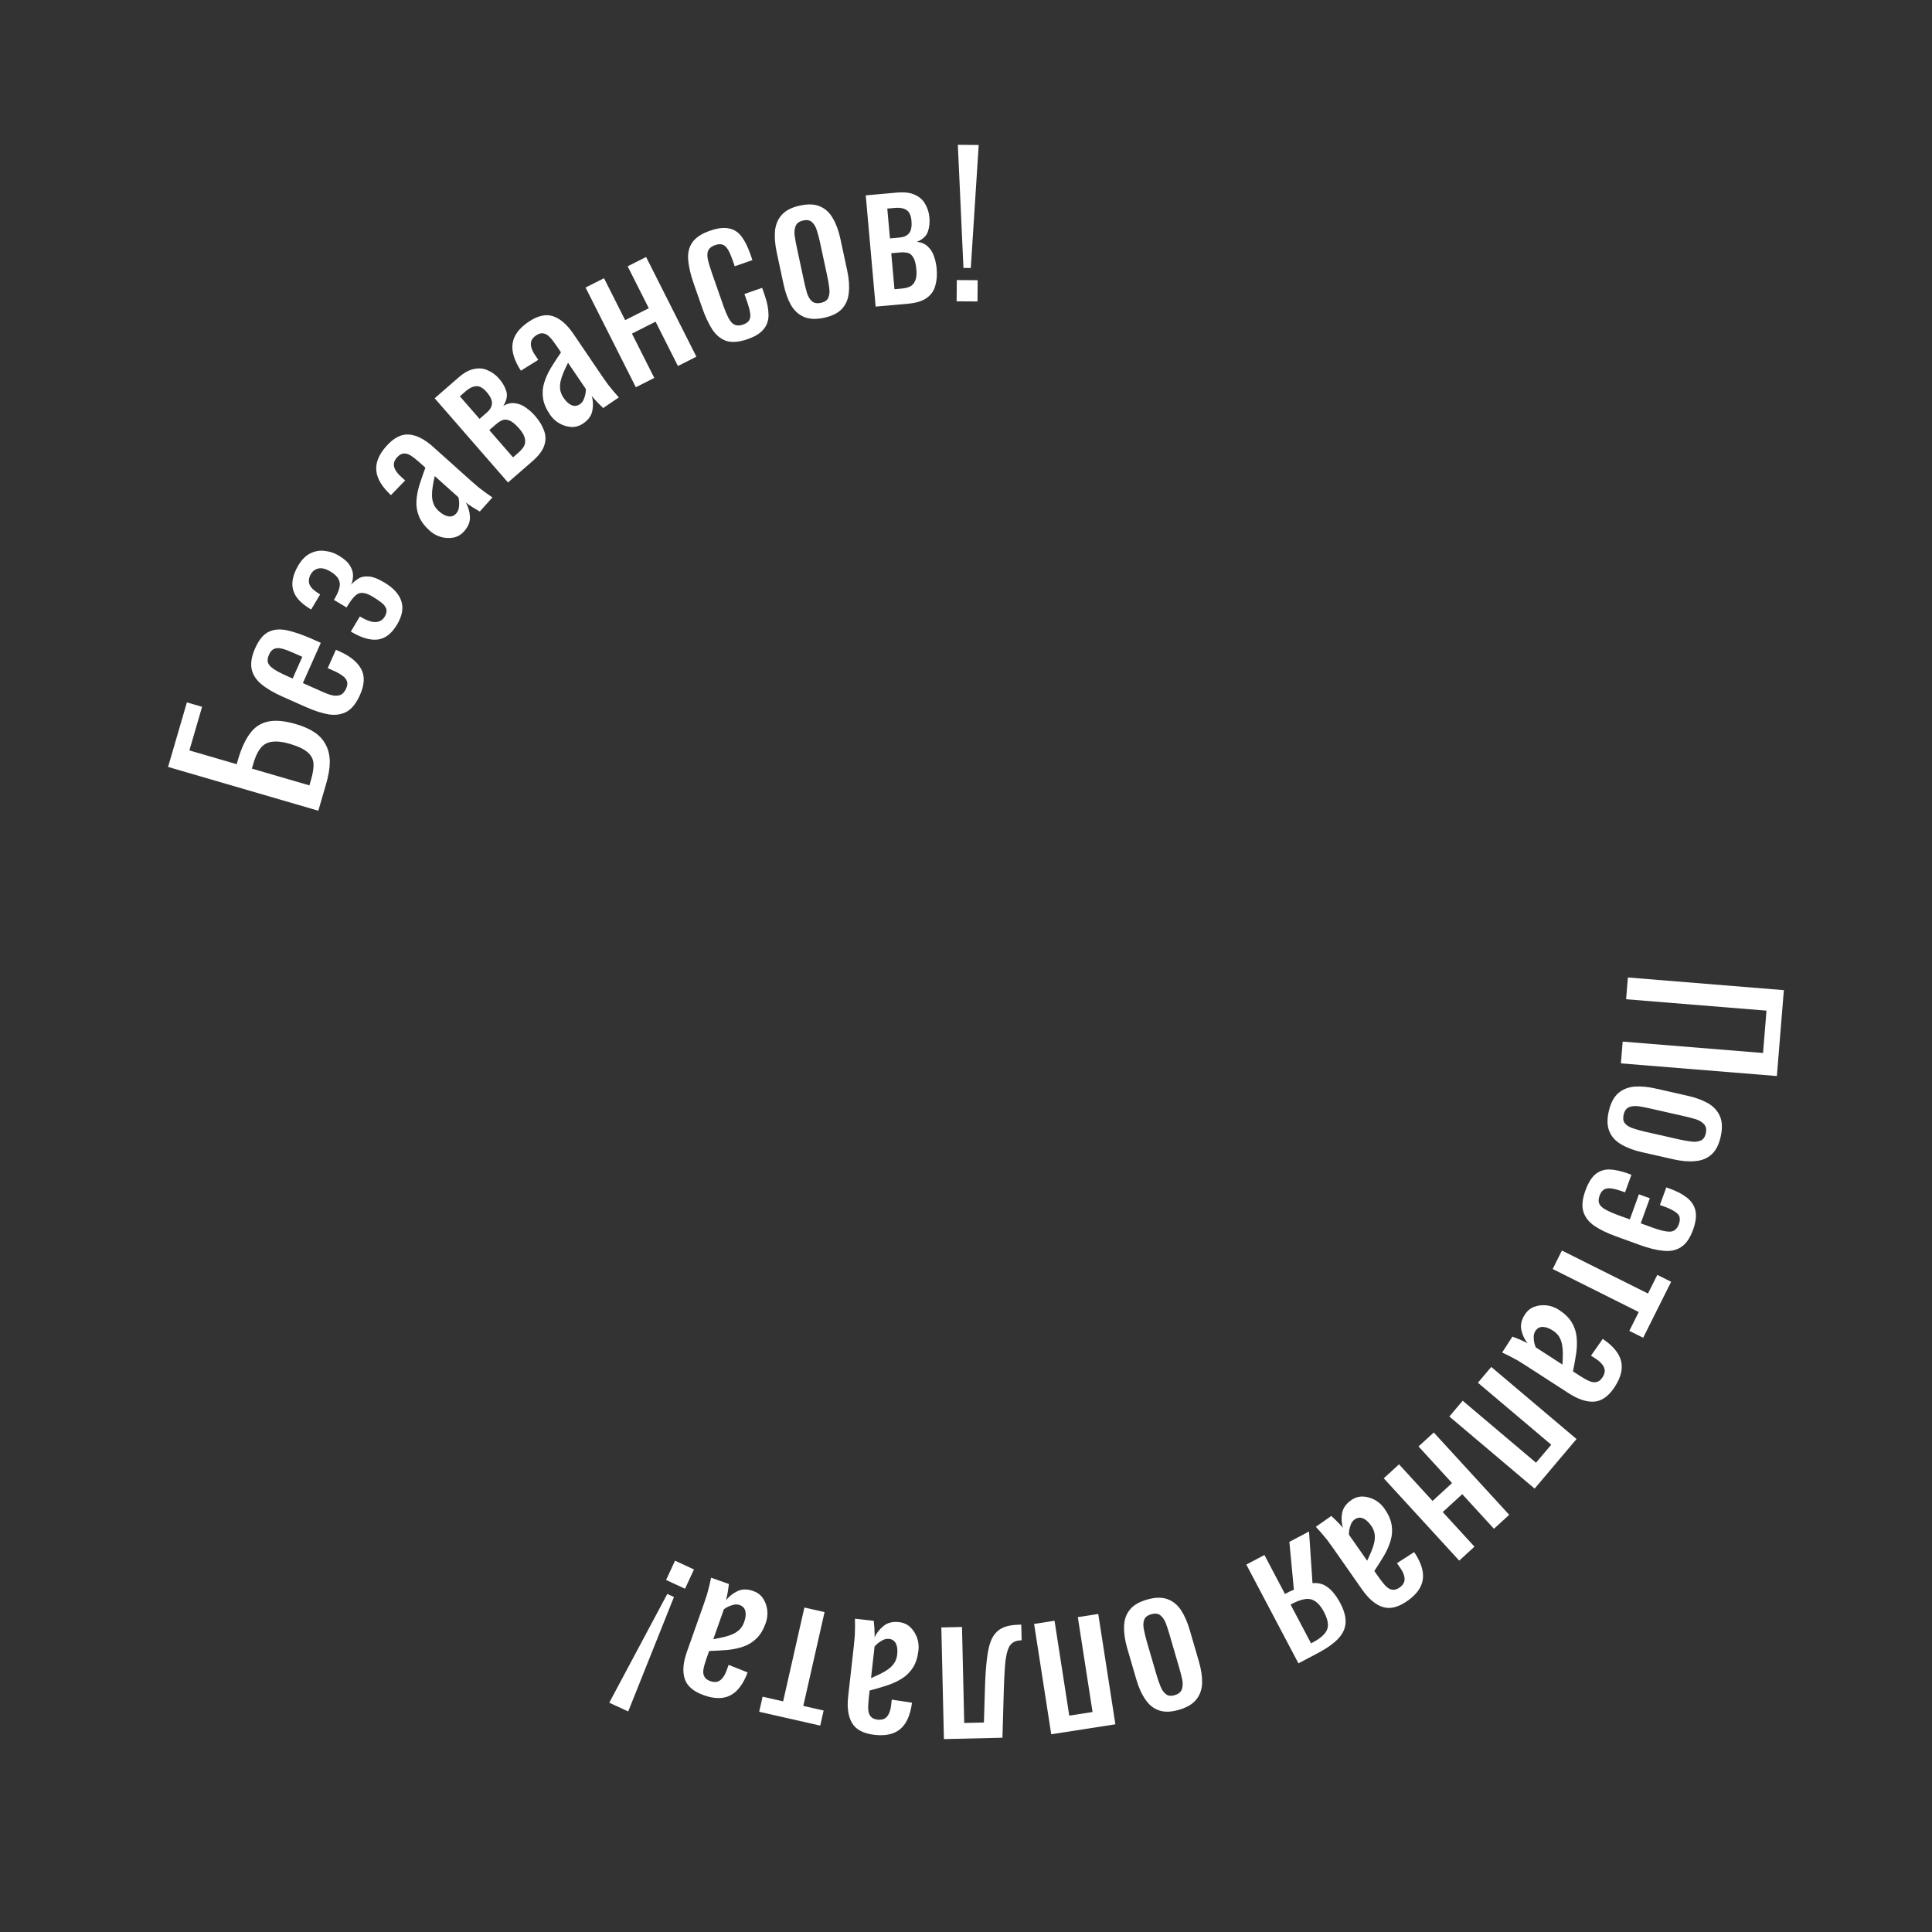 <?xml version="1.0" encoding="UTF-8"?> <svg xmlns="http://www.w3.org/2000/svg" width="500" height="500" viewBox="0 0 500 500" fill="none"><rect x="0" y="0" width="500" height="500" fill="#333333" stroke="none"/> <path d="M421.293 252.972L461.66 256.249L459.856 278.476L419.488 275.199L419.946 269.567L456.276 272.516L457.166 261.553L420.836 258.603L421.293 252.972Z" fill="white"></path> <path d="M416.342 287.625C416.814 285.544 417.608 283.998 418.726 282.987C419.844 281.975 421.242 281.386 422.92 281.22C424.591 281.086 426.483 281.258 428.596 281.737L436.788 283.593C438.902 284.072 440.683 284.732 442.133 285.573C443.576 286.447 444.583 287.581 445.156 288.975C445.729 290.37 445.779 292.107 445.308 294.188C444.836 296.268 444.046 297.798 442.935 298.777C441.817 299.788 440.423 300.361 438.752 300.495C437.074 300.661 435.178 300.505 433.065 300.027L424.873 298.17C422.759 297.692 420.982 297.015 419.539 296.142C418.089 295.3 417.078 294.183 416.505 292.788C415.925 291.426 415.871 289.705 416.342 287.625ZM420.194 288.497C419.966 289.505 420.1 290.27 420.597 290.793C421.086 291.348 421.795 291.765 422.723 292.044C423.676 292.362 424.673 292.64 425.713 292.875L434.54 294.875C435.613 295.118 436.631 295.298 437.596 295.414C438.554 295.562 439.373 295.492 440.054 295.202C440.76 294.952 441.227 294.323 441.456 293.315C441.684 292.307 441.537 291.522 441.015 290.959C440.526 290.404 439.821 289.971 438.9 289.66C437.972 289.381 436.972 289.12 435.899 288.877L427.072 286.877C426.032 286.642 425.017 286.446 424.027 286.29C423.062 286.174 422.239 286.261 421.558 286.551C420.877 286.841 420.423 287.49 420.194 288.497Z" fill="white"></path> <path d="M410.304 308.112C411.02 306.137 411.884 304.731 412.897 303.892C413.91 303.054 415.123 302.643 416.535 302.658C417.937 302.705 419.562 303.064 421.411 303.734L422.21 304.023L420.557 308.583L419.758 308.294C418.034 307.669 416.738 307.43 415.87 307.576C415.001 307.722 414.374 308.328 413.988 309.393C413.681 310.24 413.642 310.934 413.871 311.478C414.119 312.065 414.659 312.579 415.491 313.023C416.343 313.509 417.521 314.024 419.026 314.57L421.799 315.575L424.15 309.088L426.971 310.11L424.62 316.597L427.581 317.67C429.148 318.238 430.373 318.576 431.256 318.683C432.159 318.833 432.847 318.746 433.319 318.42C433.823 318.107 434.211 317.574 434.483 316.821C434.938 315.568 434.783 314.625 434.019 313.994C433.287 313.374 432.246 312.82 430.899 312.331L429.583 311.854L431.235 307.295L432.222 307.652C434.04 308.311 435.512 309.093 436.638 309.997C437.764 310.902 438.478 312.011 438.781 313.327C439.073 314.674 438.867 316.318 438.163 318.261C437.357 320.486 436.295 321.998 434.977 322.797C433.69 323.607 432.164 323.905 430.398 323.691C428.653 323.519 426.683 323.035 424.489 322.24L418.237 319.974C415.981 319.157 414.111 318.249 412.629 317.251C411.179 316.264 410.225 315.032 409.768 313.554C409.33 312.119 409.509 310.305 410.304 308.112Z" fill="white"></path> <path d="M404.222 323.636L426.496 334.766L428.909 329.936L432.488 331.724L425.246 346.215L421.668 344.427L424.104 339.552L401.83 328.422L404.222 323.636Z" fill="white"></path> <path d="M394.634 340.198C395.249 339.246 396.058 338.578 397.061 338.194C398.091 337.829 399.162 337.707 400.273 337.83C401.412 337.972 402.458 338.35 403.41 338.965C404.921 339.943 406.032 341.018 406.742 342.192C407.452 343.365 407.876 344.612 408.015 345.932C408.163 347.299 408.132 348.728 407.922 350.219C407.694 351.739 407.415 353.305 407.086 354.919L408.808 356.032C409.788 356.665 410.636 357.134 411.352 357.438C412.068 357.743 412.698 357.813 413.241 357.648C413.794 357.529 414.297 357.12 414.749 356.42C415.147 355.804 415.333 355.21 415.307 354.637C415.262 354.092 415.028 353.564 414.605 353.052C414.21 352.558 413.662 352.085 412.962 351.633L411.745 350.845L414.791 346.503C417.442 348.297 419.017 350.189 419.516 352.179C420.044 354.187 419.511 356.423 417.918 358.886C416.361 361.293 414.6 362.575 412.632 362.732C410.665 362.889 408.436 362.162 405.945 360.551L394.86 353.384C394.105 352.895 393.368 352.439 392.65 352.014C391.914 351.618 391.22 351.248 390.568 350.906C389.926 350.61 389.321 350.318 388.753 350.03L391.413 345.915C391.915 346.121 392.548 346.371 393.31 346.665C394.082 347.006 394.766 347.329 395.362 347.635C394.592 346.74 394.049 345.615 393.734 344.26C393.429 342.951 393.729 341.597 394.634 340.198ZM397.357 344.459C397.067 344.907 396.921 345.408 396.92 345.963C396.918 346.518 396.972 347.049 397.081 347.556C397.218 348.081 397.348 348.463 397.471 348.701L404.357 353.154C404.418 352.201 404.451 351.289 404.458 350.42C404.464 349.551 404.397 348.734 404.257 347.968C404.127 347.249 403.872 346.568 403.493 345.926C403.124 345.331 402.59 344.806 401.89 344.354C400.91 343.72 400.023 343.405 399.228 343.406C398.433 343.408 397.809 343.759 397.357 344.459Z" fill="white"></path> <path d="M385.934 353.763L408.005 372.421L397.159 385.251L375.088 366.593L378.542 362.508L397.52 378.55L401.458 373.892L382.48 357.849L385.934 353.763Z" fill="white"></path> <path d="M371.057 370.726L390.582 392.033L386.638 395.648L378.429 386.69L373.379 391.318L381.588 400.275L377.643 403.89L358.118 382.583L362.062 378.969L370.744 388.442L375.794 383.815L367.113 374.341L371.057 370.726Z" fill="white"></path> <path d="M349.688 388.243C350.616 387.594 351.617 387.28 352.69 387.302C353.782 387.351 354.82 387.642 355.803 388.174C356.805 388.734 357.631 389.479 358.281 390.407C359.313 391.882 359.937 393.296 360.153 394.651C360.368 396.005 360.292 397.32 359.923 398.596C359.546 399.917 358.979 401.229 358.222 402.532C357.439 403.853 356.591 405.2 355.678 406.57L356.854 408.25C357.523 409.206 358.132 409.959 358.68 410.511C359.229 411.063 359.786 411.365 360.352 411.417C360.909 411.515 361.528 411.325 362.211 410.847C362.812 410.427 363.208 409.946 363.399 409.406C363.563 408.884 363.545 408.307 363.346 407.673C363.166 407.067 362.837 406.422 362.359 405.74L361.528 404.552L365.985 401.677C367.765 404.336 368.512 406.682 368.225 408.714C367.957 410.773 366.621 412.643 364.218 414.325C361.869 415.969 359.754 416.493 357.873 415.898C355.991 415.302 354.2 413.789 352.499 411.358L344.931 400.544C344.415 399.806 343.904 399.106 343.399 398.442C342.866 397.798 342.363 397.194 341.888 396.632C341.404 396.115 340.954 395.617 340.536 395.136L344.551 392.327C344.938 392.706 345.43 393.176 346.025 393.736C346.612 394.342 347.124 394.899 347.561 395.407C347.184 394.288 347.105 393.041 347.324 391.668C347.534 390.34 348.322 389.199 349.688 388.243ZM350.605 393.216C350.168 393.522 349.844 393.932 349.634 394.445C349.423 394.958 349.273 395.47 349.183 395.981C349.112 396.519 349.089 396.922 349.113 397.189L353.815 403.908C354.23 403.047 354.604 402.216 354.937 401.413C355.271 400.61 355.517 399.828 355.675 399.066C355.825 398.351 355.846 397.624 355.737 396.887C355.619 396.196 355.322 395.509 354.844 394.827C354.175 393.871 353.472 393.244 352.735 392.946C351.997 392.648 351.287 392.738 350.605 393.216Z" fill="white"></path> <path d="M338.775 396.347L339.673 409.724C340.669 409.613 341.604 409.741 342.477 410.11C343.32 410.494 344.109 411.096 344.843 411.914C345.576 412.733 346.254 413.732 346.877 414.911C347.592 416.268 348.03 417.525 348.19 418.685C348.349 419.844 348.209 420.936 347.77 421.96C347.33 422.983 346.554 423.977 345.442 424.941C344.33 425.904 342.845 426.876 340.988 427.857L336.035 430.47L322.546 404.912L327.233 402.438L332.554 412.52C333.026 412.271 333.424 412.061 333.748 411.89C334.088 411.748 334.458 411.591 334.856 411.418L333.689 399.031L338.775 396.347ZM334.532 414.981C334.473 415.013 334.385 415.059 334.267 415.121C334.119 415.199 334.031 415.246 334.001 415.262L339.299 425.299C339.329 425.284 339.417 425.237 339.564 425.159C339.682 425.097 339.756 425.058 339.786 425.043C341.171 424.311 342.183 423.551 342.822 422.762C343.447 422.017 343.727 421.191 343.662 420.283C343.613 419.404 343.269 418.361 342.632 417.152C341.745 415.472 340.715 414.413 339.542 413.977C338.34 413.556 336.67 413.891 334.532 414.981Z" fill="white"></path> <path d="M296.808 413.982C298.856 413.385 300.593 413.33 302.02 413.817C303.446 414.304 304.639 415.241 305.599 416.628C306.527 418.024 307.294 419.763 307.9 421.843L310.25 429.907C310.857 431.987 311.143 433.865 311.111 435.541C311.047 437.227 310.544 438.658 309.602 439.835C308.661 441.012 307.166 441.899 305.118 442.496C303.07 443.093 301.348 443.143 299.954 442.647C298.527 442.16 297.35 441.218 296.422 439.822C295.463 438.435 294.68 436.702 294.073 434.622L291.723 426.557C291.117 424.477 290.846 422.594 290.91 420.909C290.943 419.233 291.429 417.807 292.371 416.629C293.281 415.462 294.759 414.579 296.808 413.982ZM297.913 417.775C296.921 418.064 296.317 418.552 296.101 419.24C295.852 419.937 295.832 420.759 296.038 421.706C296.222 422.694 296.463 423.7 296.761 424.724L299.294 433.413C299.601 434.469 299.938 435.447 300.305 436.347C300.639 437.256 301.099 437.939 301.683 438.393C302.244 438.889 303.02 438.993 304.012 438.704C305.005 438.415 305.62 437.906 305.859 437.176C306.107 436.479 306.144 435.652 305.969 434.696C305.763 433.75 305.506 432.748 305.198 431.692L302.666 423.004C302.367 421.98 302.046 420.997 301.702 420.055C301.336 419.155 300.861 418.478 300.277 418.023C299.693 417.568 298.905 417.485 297.913 417.775Z" fill="white"></path> <path d="M284.228 417.691L288.661 446.249L272.06 448.826L267.626 420.268L272.913 419.447L276.725 444.003L282.753 443.067L278.941 418.512L284.228 417.691Z" fill="white"></path> <path d="M264.305 420.453L264.399 424.502C263.399 424.525 262.62 424.743 262.063 425.156C261.473 425.57 261.038 426.247 260.76 427.187C260.449 428.161 260.229 429.45 260.099 431.053C259.97 432.69 259.867 434.726 259.791 437.162L259.431 449.724L244.285 450.075L243.616 421.182L248.965 421.058L249.54 445.902L254.639 445.784L254.892 437.276C254.982 433.973 255.169 431.234 255.452 429.06C255.701 426.887 256.145 425.177 256.783 423.928C257.422 422.713 258.302 421.842 259.423 421.316C260.512 420.791 261.939 420.508 263.705 420.467L264.305 420.453Z" fill="white"></path> <path d="M232.682 419.804C233.808 419.93 234.766 420.357 235.557 421.083C236.344 421.842 236.93 422.746 237.315 423.796C237.697 424.878 237.825 425.983 237.698 427.109C237.497 428.898 237.03 430.372 236.296 431.53C235.562 432.689 234.635 433.625 233.516 434.338C232.359 435.08 231.066 435.689 229.637 436.166C228.175 436.64 226.649 437.089 225.058 437.514L224.83 439.551C224.7 440.711 224.658 441.679 224.705 442.455C224.752 443.232 224.97 443.827 225.36 444.24C225.713 444.682 226.303 444.949 227.132 445.042C227.86 445.124 228.475 445.025 228.976 444.746C229.444 444.463 229.813 444.018 230.082 443.411C230.348 442.837 230.527 442.136 230.62 441.308L230.782 439.867L236.026 440.657C235.603 443.83 234.612 446.083 233.054 447.418C231.491 448.785 229.253 449.305 226.338 448.978C223.489 448.658 221.556 447.653 220.538 445.962C219.52 444.272 219.177 441.952 219.508 439.004L220.98 425.886C221.081 424.992 221.161 424.129 221.22 423.297C221.247 422.462 221.268 421.676 221.284 420.939C221.263 420.233 221.254 419.561 221.259 418.924L226.128 419.471C226.168 420.012 226.226 420.689 226.302 421.503C226.342 422.346 226.358 423.102 226.349 423.772C226.807 422.683 227.572 421.696 228.644 420.81C229.68 419.953 231.025 419.618 232.682 419.804ZM230.082 424.141C229.552 424.081 229.038 424.175 228.541 424.421C228.044 424.667 227.592 424.952 227.187 425.275C226.778 425.632 226.494 425.918 226.336 426.135L225.421 434.284C226.301 433.913 227.132 433.537 227.913 433.155C228.693 432.773 229.395 432.349 230.018 431.882C230.603 431.445 231.099 430.913 231.505 430.288C231.874 429.692 232.104 428.98 232.197 428.152C232.328 426.993 232.215 426.057 231.858 425.347C231.502 424.636 230.91 424.234 230.082 424.141Z" fill="white"></path> <path d="M213.395 417.209L207.892 441.493L213.159 442.686L212.275 446.587L196.475 443.008L197.359 439.106L202.675 440.311L208.177 416.026L213.395 417.209Z" fill="white"></path> <path d="M194.955 411.751C196.023 412.13 196.86 412.762 197.466 413.648C198.06 414.566 198.427 415.579 198.564 416.689C198.691 417.83 198.565 418.934 198.187 420.003C197.586 421.7 196.797 423.029 195.82 423.992C194.843 424.954 193.729 425.656 192.476 426.097C191.182 426.558 189.785 426.859 188.285 427C186.754 427.13 185.165 427.222 183.52 427.276L182.836 429.208C182.446 430.308 182.187 431.242 182.057 432.009C181.927 432.776 182.005 433.405 182.291 433.895C182.534 434.405 183.049 434.8 183.834 435.078C184.526 435.323 185.147 435.366 185.698 435.207C186.218 435.037 186.678 434.687 187.078 434.157C187.466 433.658 187.8 433.016 188.078 432.23L188.562 430.864L193.491 432.82C192.361 435.815 190.885 437.786 189.065 438.732C187.233 439.711 184.935 439.711 182.17 438.732C179.468 437.775 177.812 436.358 177.204 434.481C176.595 432.604 176.786 430.267 177.776 427.47L182.18 415.027C182.48 414.178 182.754 413.356 183 412.559C183.216 411.751 183.414 410.991 183.596 410.277C183.735 409.584 183.879 408.927 184.028 408.308L188.647 409.943C188.563 410.479 188.466 411.152 188.356 411.962C188.204 412.792 188.048 413.532 187.889 414.183C188.581 413.226 189.55 412.437 190.795 411.817C191.997 411.217 193.384 411.195 194.955 411.751ZM191.44 415.387C190.938 415.209 190.416 415.184 189.876 415.311C189.336 415.438 188.832 415.613 188.364 415.837C187.885 416.091 187.544 416.306 187.34 416.482L184.604 424.212C185.545 424.05 186.44 423.872 187.287 423.676C188.134 423.481 188.913 423.227 189.625 422.913C190.295 422.619 190.898 422.214 191.435 421.697C191.929 421.2 192.315 420.559 192.593 419.773C192.982 418.673 193.084 417.737 192.898 416.964C192.712 416.191 192.226 415.665 191.44 415.387Z" fill="white"></path> <path d="M174.418 413.31L162.577 442.926L157.677 440.657L172.694 412.512L174.418 413.31ZM179.596 406.175L177.284 411.166L172.384 408.897L174.696 403.906L179.596 406.175Z" fill="white"></path> <path d="M82.379 209.814L43.496 198.482L48.365 181.777L52.301 182.924L49.013 194.205L61.254 197.772L61.604 196.572C62.425 193.756 63.437 191.534 64.64 189.905C65.821 188.236 67.358 187.191 69.252 186.77C71.154 186.318 73.594 186.525 76.57 187.393C78.586 187.98 80.244 188.724 81.544 189.624C82.812 190.514 83.761 191.607 84.391 192.901C85.03 194.164 85.35 195.628 85.35 197.295C85.328 198.92 85.009 200.789 84.393 202.901L82.379 209.814ZM80.071 203.256L80.519 201.72C80.985 200.12 81.192 198.757 81.138 197.63C81.062 196.462 80.549 195.479 79.601 194.682C78.662 193.853 77.137 193.131 75.025 192.515C72.369 191.741 70.331 191.703 68.913 192.4C67.504 193.066 66.398 194.775 65.596 197.527L65.19 198.919L80.071 203.256Z" fill="white"></path> <path d="M93.163 179.855C92.241 181.925 91.133 183.348 89.84 184.122C88.516 184.883 86.976 185.146 85.22 184.912C83.447 184.633 81.418 183.985 79.134 182.969L73.104 180.285C70.76 179.241 68.912 178.145 67.562 176.997C66.213 175.849 65.393 174.535 65.103 173.056C64.826 171.546 65.135 169.787 66.029 167.777C67.019 165.554 68.201 164.128 69.576 163.499C70.963 162.84 72.6 162.729 74.485 163.167C76.339 163.591 78.469 164.338 80.875 165.409L83.022 166.365L78.386 176.78L83.685 179.138C84.751 179.613 85.659 179.908 86.411 180.023C87.175 180.108 87.82 180.012 88.345 179.735C88.853 179.414 89.263 178.903 89.574 178.203C89.9 177.472 89.976 176.849 89.804 176.334C89.615 175.776 89.228 175.293 88.642 174.887C88.04 174.436 87.297 174.015 86.414 173.622L84.816 172.91L86.93 168.159L87.935 168.607C90.585 169.786 92.42 171.278 93.441 173.082C94.462 174.887 94.369 177.144 93.163 179.855ZM75.737 175.6L78.238 169.982L75.862 168.925C74.766 168.437 73.826 168.091 73.04 167.887C72.225 167.67 71.546 167.678 71.005 167.912C70.446 168.101 69.984 168.606 69.618 169.429C69.265 170.22 69.177 170.911 69.353 171.5C69.542 172.058 70.044 172.61 70.859 173.156C71.644 173.688 72.798 174.292 74.321 174.97L75.737 175.6Z" fill="white"></path> <path d="M102.772 161.624C102.089 162.769 101.343 163.663 100.534 164.306C99.724 164.949 98.828 165.346 97.845 165.498C96.833 165.633 95.75 165.53 94.594 165.191C93.438 164.852 92.173 164.272 90.798 163.454L93.127 159.545C94.817 160.551 96.178 161.033 97.213 160.989C98.248 160.946 99.029 160.481 99.558 159.593C100.019 158.82 100.151 158.142 99.955 157.559C99.759 156.977 99.343 156.438 98.706 155.943C98.042 155.43 97.28 154.918 96.421 154.406C95.332 153.758 94.437 153.438 93.734 153.446C93.019 153.408 92.354 153.71 91.739 154.353C91.14 154.966 90.457 155.917 89.689 157.206L86.425 155.261C87.619 153.257 88.112 151.746 87.903 150.729C87.711 149.683 86.927 148.751 85.553 147.932C84.321 147.199 83.28 146.928 82.429 147.119C81.578 147.31 80.922 147.793 80.461 148.566C79.95 149.425 79.812 150.274 80.049 151.114C80.286 151.953 81.221 152.859 82.853 153.832L80.525 157.741C78.663 156.632 77.35 155.481 76.586 154.289C75.839 153.068 75.544 151.805 75.7 150.502C75.844 149.152 76.334 147.776 77.17 146.372C78.091 144.826 79.148 143.768 80.341 143.198C81.552 142.6 82.8 142.393 84.087 142.578C85.362 142.716 86.558 143.119 87.675 143.784C89.107 144.637 90.087 145.531 90.616 146.467C91.162 147.374 91.411 148.26 91.362 149.123C91.33 149.958 91.164 150.693 90.863 151.328C91.353 150.767 91.943 150.265 92.633 149.822C93.312 149.334 94.194 149.123 95.281 149.188C96.356 149.207 97.752 149.729 99.47 150.752C101.819 152.151 103.284 153.762 103.867 155.583C104.451 157.405 104.085 159.419 102.772 161.624Z" fill="white"></path> <path d="M120.093 137.523C119.337 138.366 118.434 138.9 117.383 139.122C116.309 139.323 115.232 139.275 114.154 138.98C113.05 138.662 112.077 138.125 111.233 137.369C109.893 136.167 108.964 134.931 108.446 133.661C107.928 132.391 107.704 131.093 107.773 129.768C107.84 128.395 108.094 126.988 108.534 125.548C108.997 124.083 109.517 122.579 110.094 121.037L108.568 119.669C107.699 118.89 106.935 118.294 106.275 117.882C105.615 117.469 105.004 117.302 104.442 117.38C103.877 117.411 103.316 117.736 102.76 118.357C102.27 118.903 101.994 119.461 101.931 120.031C101.89 120.576 102.038 121.134 102.376 121.706C102.689 122.255 103.156 122.808 103.777 123.365L104.856 124.332L101.17 128.145C98.832 125.96 97.571 123.845 97.389 121.801C97.182 119.735 98.057 117.61 100.015 115.426C101.929 113.292 103.869 112.3 105.837 112.453C107.805 112.605 109.893 113.671 112.102 115.652L121.93 124.463C122.6 125.064 123.257 125.63 123.9 126.161C124.564 126.668 125.192 127.141 125.783 127.581C126.371 127.974 126.923 128.357 127.439 128.73L124.168 132.379C123.704 132.097 123.119 131.751 122.412 131.341C121.702 130.884 121.077 130.458 120.536 130.063C121.158 131.068 121.518 132.264 121.617 133.651C121.714 134.991 121.206 136.282 120.093 137.523ZM118.07 132.888C118.426 132.491 118.648 132.019 118.736 131.471C118.825 130.923 118.854 130.391 118.826 129.873C118.773 129.333 118.704 128.935 118.62 128.68L112.514 123.207C112.305 124.139 112.13 125.033 111.988 125.891C111.846 126.748 111.784 127.566 111.803 128.344C111.819 129.075 111.964 129.787 112.238 130.48C112.509 131.126 112.955 131.728 113.576 132.284C114.444 133.063 115.272 133.513 116.057 133.636C116.843 133.758 117.514 133.509 118.07 132.888Z" fill="white"></path> <path d="M131.47 124.866L112.493 103.069L118.602 97.75C120.086 96.459 121.461 95.703 122.728 95.484C123.999 95.217 125.161 95.333 126.213 95.831C127.269 96.282 128.203 96.949 129.016 97.832C129.982 98.892 130.649 100.013 131.016 101.196C131.383 102.379 131.129 103.661 130.254 105.041C131.312 104.429 132.332 104.205 133.313 104.367C134.297 104.482 135.217 104.853 136.071 105.479C136.951 106.083 137.752 106.8 138.474 107.63C139.569 108.887 140.343 110.157 140.798 111.441C141.277 112.703 141.295 113.992 140.849 115.308C140.429 116.602 139.402 117.96 137.768 119.383L131.47 124.866ZM132.77 118.364L134.203 117.116C134.781 116.613 135.244 116.078 135.59 115.511C135.915 114.919 135.996 114.251 135.835 113.508C135.699 112.742 135.215 111.882 134.383 110.927C133.398 109.795 132.549 109.099 131.834 108.836C131.123 108.527 130.487 108.507 129.925 108.775C129.388 109.022 128.83 109.397 128.252 109.9L126.631 111.312L132.77 118.364ZM124.103 108.408L126.064 106.701C126.843 106.022 127.262 105.26 127.32 104.413C127.379 103.567 126.905 102.565 125.898 101.409C125.001 100.378 124.113 99.891 123.235 99.949C122.357 100.006 121.465 100.429 120.56 101.217L119.014 102.563L124.103 108.408Z" fill="white"></path> <path d="M150.904 109.606C149.966 110.242 148.961 110.541 147.888 110.504C146.796 110.438 145.763 110.132 144.788 109.585C143.794 109.011 142.979 108.255 142.343 107.317C141.333 105.827 140.729 104.403 140.534 103.046C140.338 101.688 140.434 100.375 140.821 99.105C141.218 97.789 141.803 96.486 142.579 95.194C143.382 93.884 144.25 92.551 145.182 91.193L144.031 89.497C143.376 88.531 142.779 87.769 142.238 87.209C141.697 86.649 141.145 86.339 140.58 86.279C140.025 86.173 139.402 86.353 138.712 86.821C138.105 87.233 137.702 87.707 137.503 88.245C137.332 88.764 137.341 89.342 137.531 89.978C137.702 90.587 138.022 91.237 138.49 91.926L139.304 93.126L134.805 95.936C133.064 93.25 132.352 90.894 132.668 88.866C132.966 86.811 134.329 84.961 136.757 83.314C139.129 81.705 141.252 81.212 143.124 81.835C144.997 82.458 146.766 83.997 148.431 86.452L155.84 97.377C156.346 98.121 156.846 98.829 157.341 99.5C157.864 100.153 158.359 100.763 158.826 101.333C159.301 101.856 159.745 102.361 160.155 102.848L156.1 105.598C155.718 105.213 155.233 104.736 154.646 104.168C154.068 103.553 153.565 102.988 153.135 102.474C153.495 103.599 153.556 104.847 153.318 106.217C153.088 107.541 152.283 108.67 150.904 109.606ZM150.06 104.62C150.501 104.321 150.831 103.916 151.049 103.406C151.266 102.896 151.424 102.386 151.522 101.877C151.601 101.34 151.63 100.937 151.609 100.669L147.006 93.883C146.579 94.737 146.192 95.563 145.847 96.361C145.502 97.159 145.245 97.937 145.075 98.697C144.915 99.41 144.884 100.136 144.982 100.875C145.089 101.567 145.377 102.258 145.844 102.948C146.499 103.914 147.193 104.551 147.926 104.859C148.659 105.168 149.37 105.088 150.06 104.62Z" fill="white"></path> <path d="M164.555 100.216L151.541 74.412L156.318 72.003L161.789 82.851L167.905 79.767L162.434 68.918L167.211 66.509L180.225 92.313L175.448 94.722L169.662 83.249L163.545 86.334L169.332 97.807L164.555 100.216Z" fill="white"></path> <path d="M193.51 87.763C191.276 88.544 189.423 88.698 187.95 88.224C186.498 87.708 185.282 86.703 184.301 85.21C183.351 83.706 182.496 81.868 181.737 79.697L179.542 73.42C178.739 71.123 178.261 69.1 178.109 67.353C177.946 65.573 178.282 64.061 179.117 62.815C179.974 61.527 181.503 60.498 183.705 59.728C185.688 59.035 187.329 58.831 188.63 59.118C189.951 59.362 191.042 60.058 191.902 61.205C192.752 62.32 193.506 63.822 194.167 65.71L194.728 67.314L190.15 68.915L189.572 67.264C189.154 66.068 188.745 65.151 188.346 64.514C187.946 63.877 187.487 63.473 186.968 63.301C186.449 63.13 185.812 63.176 185.057 63.44C184.238 63.726 183.675 64.135 183.367 64.666C183.058 65.198 182.985 65.948 183.147 66.915C183.329 67.84 183.69 69.073 184.229 70.615L187.233 79.205C188.047 81.534 188.812 83.014 189.528 83.647C190.243 84.279 191.167 84.397 192.3 84.001C193.15 83.704 193.697 83.301 193.943 82.791C194.209 82.239 194.262 81.585 194.104 80.828C193.977 80.06 193.753 79.22 193.434 78.308L192.658 76.089L197.237 74.488L197.897 76.376C198.535 78.201 198.865 79.852 198.887 81.327C198.94 82.792 198.537 84.063 197.678 85.14C196.85 86.206 195.461 87.081 193.51 87.763Z" fill="white"></path> <path d="M213.286 82.234C211.2 82.682 209.463 82.612 208.076 82.023C206.688 81.434 205.566 80.414 204.708 78.961C203.884 77.502 203.244 75.713 202.79 73.594L201.027 65.381C200.573 63.263 200.422 61.369 200.575 59.7C200.761 58.023 201.366 56.632 202.39 55.526C203.414 54.42 204.969 53.643 207.055 53.196C209.14 52.748 210.861 52.822 212.216 53.418C213.604 54.006 214.71 55.03 215.534 56.49C216.392 57.942 217.048 59.728 217.502 61.846L219.265 70.059C219.719 72.178 219.854 74.075 219.668 75.751C219.515 77.421 218.926 78.808 217.902 79.914C216.911 81.013 215.372 81.787 213.286 82.234ZM212.457 78.372C213.468 78.156 214.105 77.712 214.371 77.041C214.668 76.364 214.748 75.545 214.611 74.586C214.499 73.588 214.331 72.567 214.107 71.524L212.208 62.675C211.977 61.6 211.712 60.6 211.411 59.676C211.143 58.745 210.734 58.031 210.185 57.535C209.661 57 208.894 56.841 207.883 57.058C206.873 57.275 206.222 57.738 205.932 58.448C205.634 59.126 205.537 59.947 205.643 60.914C205.78 61.873 205.964 62.89 206.195 63.966L208.094 72.814C208.318 73.857 208.567 74.86 208.842 75.824C209.143 76.748 209.568 77.458 210.117 77.954C210.667 78.45 211.447 78.589 212.457 78.372Z" fill="white"></path> <path d="M226.616 79.346L224.056 50.559L232.124 49.842C234.083 49.667 235.64 49.864 236.795 50.43C237.98 50.961 238.852 51.736 239.411 52.758C240.001 53.743 240.365 54.831 240.505 56.024C240.665 57.448 240.546 58.747 240.149 59.92C239.751 61.094 238.793 61.982 237.273 62.586C238.489 62.712 239.447 63.129 240.145 63.836C240.874 64.507 241.401 65.347 241.725 66.356C242.082 67.362 242.309 68.412 242.407 69.508C242.554 71.168 242.435 72.651 242.049 73.957C241.697 75.26 240.954 76.314 239.821 77.117C238.721 77.918 237.091 78.414 234.933 78.606L226.616 79.346ZM231.487 74.846L233.379 74.678C234.143 74.61 234.831 74.449 235.444 74.193C236.055 73.905 236.513 73.412 236.819 72.716C237.158 72.016 237.272 71.036 237.16 69.774C237.027 68.28 236.748 67.217 236.324 66.585C235.93 65.918 235.427 65.527 234.814 65.415C234.235 65.299 233.564 65.275 232.8 65.343L230.658 65.533L231.487 74.846ZM230.317 61.698L232.907 61.468C233.936 61.376 234.723 61.005 235.268 60.355C235.812 59.704 236.017 58.615 235.881 57.087C235.76 55.726 235.327 54.811 234.582 54.342C233.838 53.872 232.868 53.691 231.673 53.797L229.631 53.979L230.317 61.698Z" fill="white"></path> <path d="M249.342 69.342L247.888 37.48L253.288 37.522L251.242 69.357L249.342 69.342ZM247.576 77.979L247.618 72.479L253.018 72.521L252.975 78.02L247.576 77.979Z" fill="white"></path> </svg> 